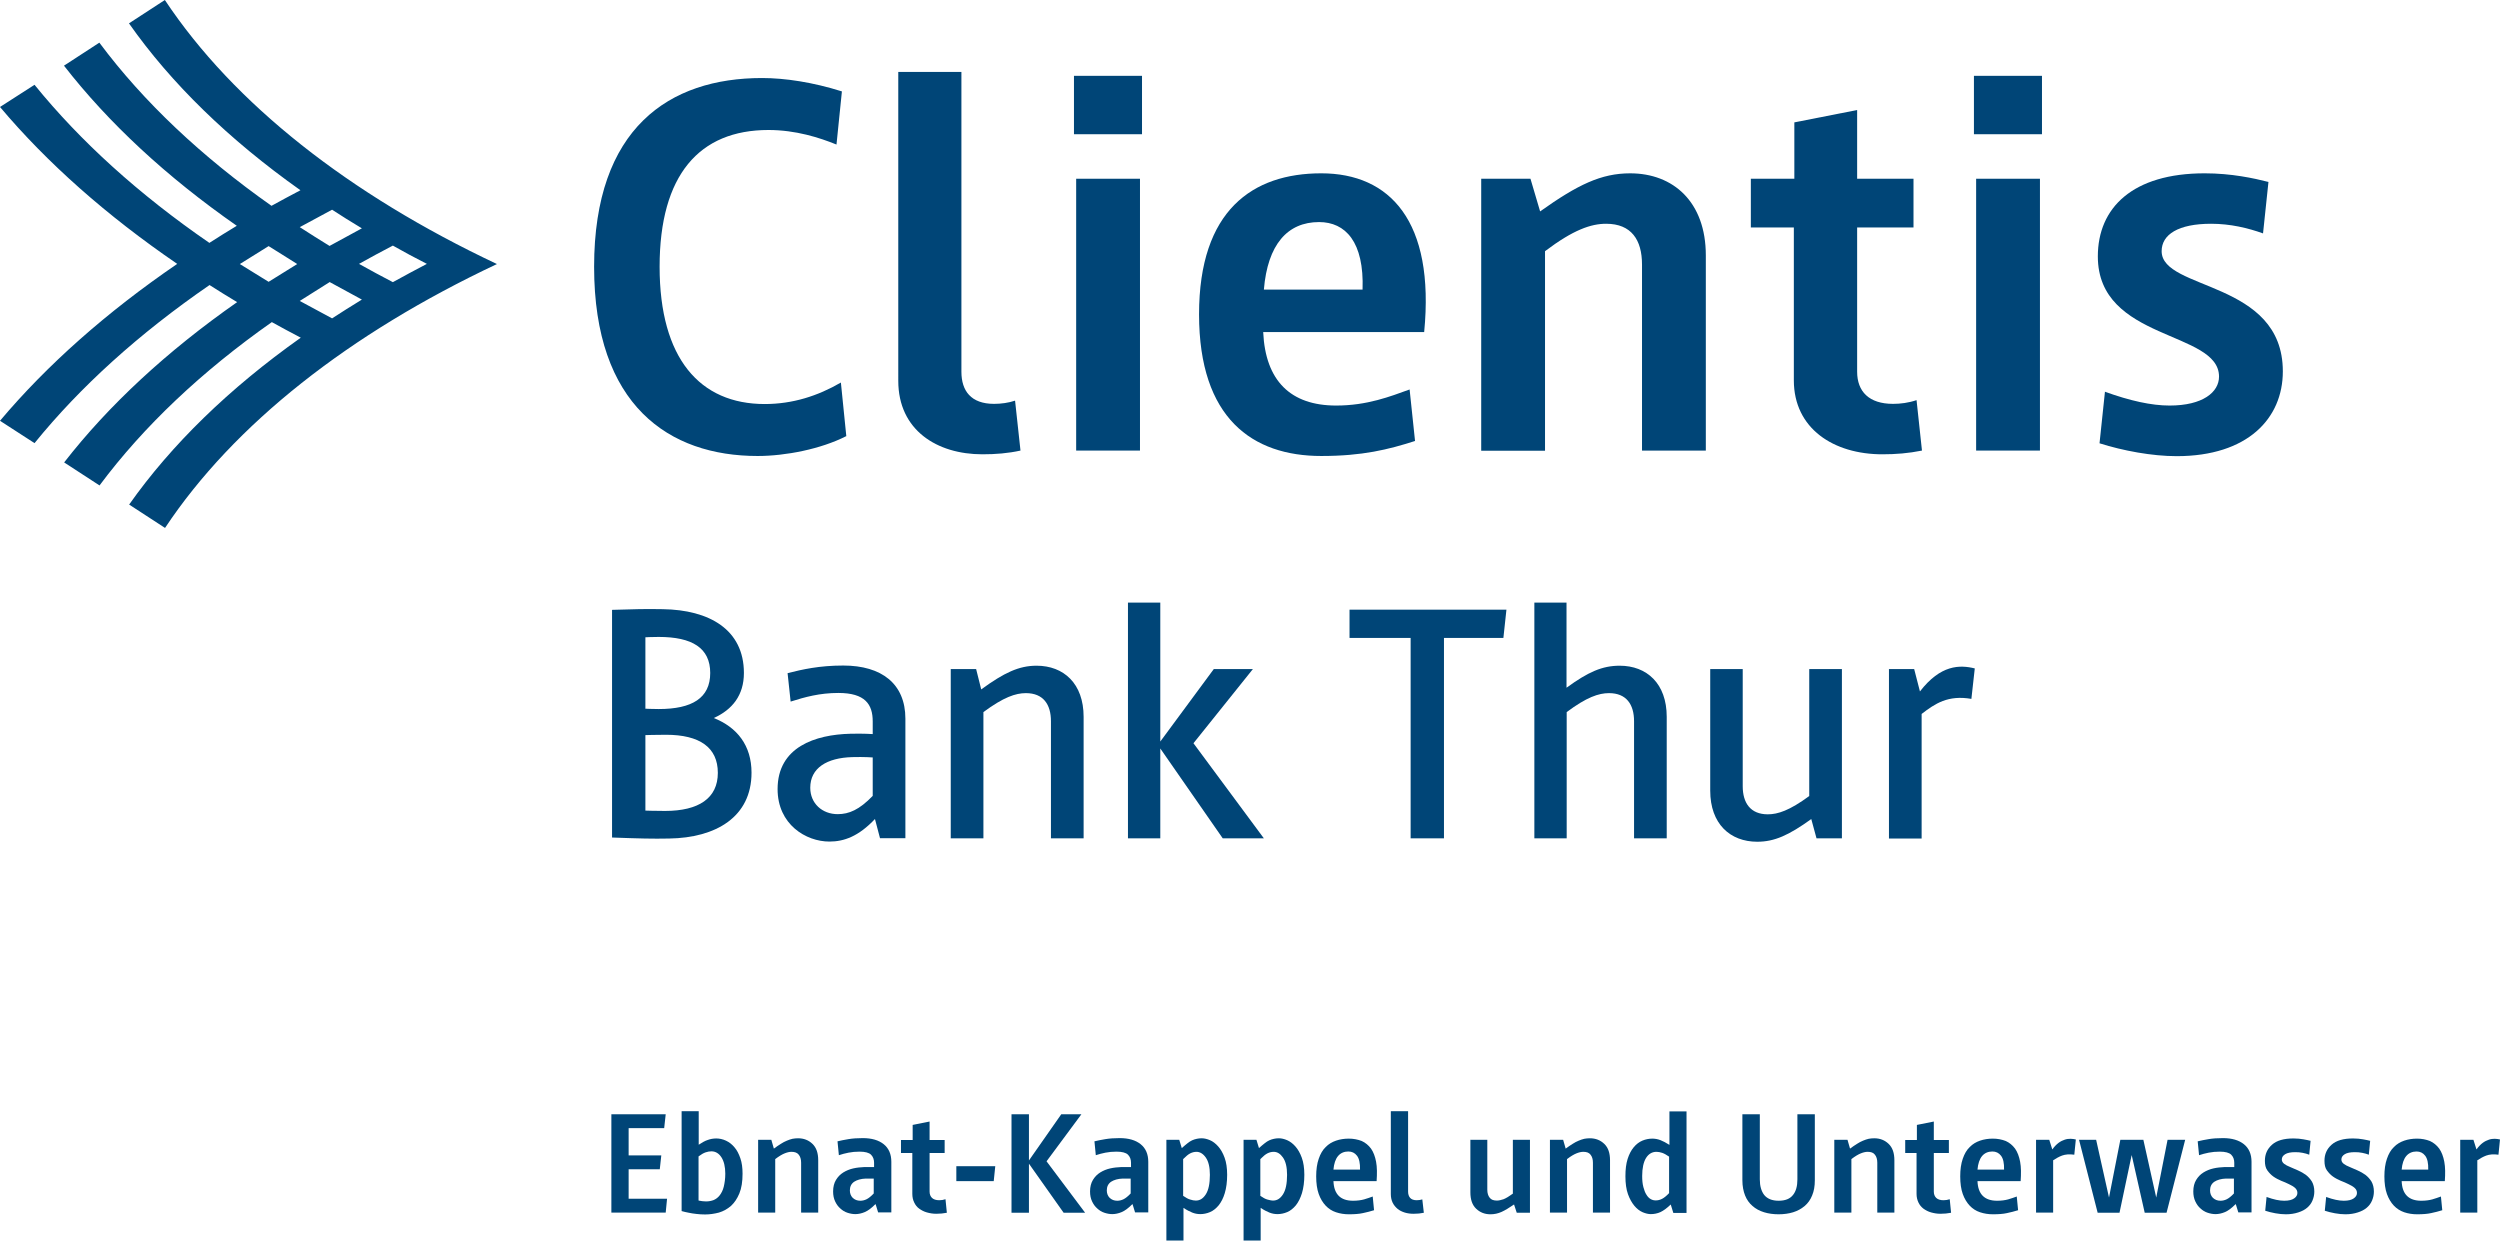<svg xmlns="http://www.w3.org/2000/svg" viewBox="0 0 147.7 73.29"><g id="uuid-c56daf3e-be1b-4971-84a2-15207621d358" data-name="Ebene 1"></g><g id="uuid-5d7f7656-1ca9-4bf9-bac8-586d74aec098" data-name="Ebene 2"><g id="uuid-9544110d-df7d-43ac-b29e-f127afc67a4f" data-name="Ebene 1"><g><path d="M9.74,0l-2.12,1.38c2.48,3.53,5.88,6.85,10.13,9.86-.58,.3-1.14,.61-1.71,.92-4.13-2.91-7.57-6.15-10.17-9.64l-2.09,1.36c2.63,3.38,6.05,6.56,10.21,9.46-.55,.33-1.09,.67-1.62,1.01-4.17-2.87-7.63-6.01-10.33-9.34L0,6.32c2.78,3.3,6.29,6.41,10.47,9.27-4.18,2.86-7.69,5.97-10.47,9.27l2.04,1.32c2.7-3.33,6.17-6.47,10.34-9.34,.53,.34,1.08,.68,1.63,1.01-4.16,2.91-7.59,6.09-10.22,9.47l2.09,1.36c2.6-3.49,6.04-6.74,10.18-9.65,.56,.31,1.13,.62,1.71,.92-4.25,3.01-7.65,6.33-10.14,9.86l2.12,1.38c4.07-6.13,10.9-11.49,19.61-15.59C20.64,11.49,13.81,6.13,9.74,0m13.47,14.51c.67,.38,1.34,.74,2.01,1.08-.66,.34-1.33,.71-2.01,1.08-.66-.34-1.33-.71-2-1.08,.67-.37,1.34-.74,2-1.08m-3.59-2.12c.55,.36,1.14,.73,1.76,1.1-.24,.13-1.82,.99-1.91,1.04-.6-.37-1.19-.74-1.76-1.11,.23-.13,1.83-.99,1.91-1.03m-3.75,2.15c.09,.06,1.48,.92,1.69,1.06-.21,.13-1.6,1-1.69,1.05-.08-.05-1.49-.92-1.7-1.05,.21-.13,1.61-1,1.7-1.06m3.6,2.12c.09,.05,1.67,.91,1.91,1.04-.62,.38-1.21,.75-1.76,1.11-.08-.04-1.68-.91-1.91-1.03,.22-.14,1.68-1.06,1.76-1.11" style="fill: #004577;"></path><path d="M49.99,25.77c-1.49,.76-3.58,1.17-5.23,1.17-5.23,0-9.66-2.98-9.66-11.18s4.44-11.15,9.92-11.15c1.36,0,3.01,.25,4.72,.79l-.32,3.14c-1.01-.41-2.41-.86-4.02-.86-4.09,0-6.43,2.66-6.43,8.08s2.38,8.11,6.21,8.11c1.65,0,3.14-.48,4.5-1.27l.32,3.17h0Z" style="fill: #004577;"></path><path d="M53.06,4.25h3.74V21.96c0,1.14,.57,1.9,1.93,1.9,.41,0,.86-.06,1.24-.19l.32,2.95c-.73,.16-1.46,.22-2.25,.22-2.69,0-4.97-1.43-4.97-4.34V4.25h0Z" style="fill: #004577;"></path><path d="M63.58,10.56h3.77V26.62h-3.77V10.56h0Zm-.13-6.08h4.02v3.45h-4.02v-3.45h0Z" style="fill: #004577;"></path><path d="M80.5,17.11c.1-2.82-1.01-3.99-2.57-3.99-1.87,0-3.04,1.33-3.26,3.99h5.83Zm3.11,8.94c-1.59,.51-3.11,.89-5.55,.89-4.06,0-7.22-2.22-7.22-8.37s3.17-8.33,7.22-8.33,6.72,2.82,6.08,9.38h-9.51c.13,2.88,1.62,4.34,4.31,4.34,1.84,0,3.2-.54,4.34-.95l.32,3.04h0Z" style="fill: #004577;"></path><path d="M87.5,10.56h2.92l.57,1.93c2.22-1.58,3.61-2.25,5.32-2.25,2.54,0,4.47,1.68,4.47,4.85v11.53h-3.77V15.63c0-1.46-.63-2.41-2.12-2.41-.89,0-1.93,.35-3.61,1.62v11.79h-3.77V10.56h0Z" style="fill: #004577;"></path><path d="M105.97,13.44h-2.53v-2.88h2.57v-3.33l3.71-.73v4.06h3.33v2.88h-3.33v8.52c0,1.17,.7,1.9,2.12,1.9,.44,0,.92-.06,1.39-.22l.32,2.98c-.79,.16-1.55,.22-2.34,.22-2.88,0-5.23-1.52-5.23-4.37V13.44h0Z" style="fill: #004577;"></path><path d="M116.75,10.56h3.77V26.62h-3.77V10.56h0Zm-.13-6.08h4.02v3.45h-4.02v-3.45h0Z" style="fill: #004577;"></path><path d="M124.35,23.14c1.49,.54,2.76,.82,3.83,.82,1.96,0,2.92-.79,2.92-1.71,0-2.73-7.16-2.09-7.16-7.1,0-2.88,2.06-4.91,6.31-4.91,1.58,0,2.91,.29,3.77,.51l-.32,3.04c-.89-.32-1.93-.57-3.07-.57-1.93,0-2.92,.63-2.92,1.62,0,2.34,7.16,1.71,7.16,7.1,0,2.79-2.09,5.01-6.27,5.01-1.46,0-3.17-.32-4.56-.76l.32-3.04h0Z" style="fill: #004577;"></path><path d="M38.13,47.89s.57,.02,1.16,.02c1.99,0,3.12-.75,3.12-2.25s-1.07-2.25-3.06-2.25c-.61,0-1.22,.02-1.22,.02v4.46h0Zm0-6.02s.4,.02,.79,.02c1.97,0,3.04-.65,3.04-2.13s-1.07-2.13-3.04-2.13c-.39,0-.79,.02-.79,.02v4.22h0Zm-1.97-5.84c1.26-.04,2.01-.06,3-.04,2.74,.04,4.79,1.2,4.79,3.77,0,1.32-.69,2.17-1.78,2.66,1.38,.55,2.23,1.62,2.23,3.23,0,2.62-2.11,3.85-4.87,3.89-.99,.02-1.72,0-3.37-.06v-13.45h0Z" style="fill: #004577;"></path><path d="M51.56,44.75s-.49-.04-1.2-.02c-1.52,.04-2.49,.65-2.49,1.81,0,.93,.71,1.56,1.62,1.56,.67,0,1.28-.26,2.07-1.08v-2.27h0Zm.14,3.63c-.97,1.03-1.83,1.34-2.7,1.34-1.38,0-3.06-1.01-3.06-3.1,0-2.49,2.23-3.22,4.3-3.27,.79-.02,1.32,.02,1.32,.02v-.75c0-1.01-.45-1.68-2.03-1.68-1.1,0-1.97,.24-2.82,.51l-.18-1.68c.87-.22,1.87-.45,3.29-.45,2.27,0,3.67,1.08,3.67,3.14v7.06h-1.5l-.3-1.14h0Z" style="fill: #004577;"></path><path d="M56.17,39.53h1.5l.3,1.2c1.36-.99,2.23-1.4,3.27-1.4,1.6,0,2.78,1.05,2.78,3.02v7.18h-1.93v-6.92c0-.99-.45-1.66-1.48-1.66-.61,0-1.32,.24-2.51,1.12v7.46h-1.93v-10h0Z" style="fill: #004577;"></path><polygon points="66.64 35.6 68.55 35.6 68.55 43.81 71.71 39.53 74.02 39.53 70.51 43.91 74.67 49.53 72.24 49.53 68.55 44.22 68.55 49.53 66.64 49.53 66.64 35.6 66.64 35.6" style="fill: #004577;"></polygon><polygon points="83.34 37.69 79.73 37.69 79.73 36.02 89 36.02 88.82 37.69 85.31 37.69 85.31 49.53 83.34 49.53 83.34 37.69 83.34 37.69" style="fill: #004577;"></polygon><path d="M90.64,35.6h1.91v5.03c1.28-.93,2.11-1.3,3.14-1.3,1.6,0,2.78,1.05,2.78,3.02v7.18h-1.93v-6.92c0-.99-.45-1.66-1.48-1.66-.61,0-1.32,.24-2.5,1.12v7.46h-1.91v-13.93h0Z" style="fill: #004577;"></path><path d="M101.03,39.53h1.93v6.92c0,.98,.45,1.66,1.48,1.66,.59,0,1.28-.22,2.45-1.08v-7.5h1.93v10h-1.5l-.31-1.14c-1.32,.95-2.17,1.34-3.19,1.34-1.6,0-2.78-1.05-2.78-3.02v-7.18h0Z" style="fill: #004577;"></path><path d="M111.59,39.53h1.5l.34,1.32c1.22-1.58,2.35-1.58,3.24-1.36l-.2,1.8c-1.38-.24-2.15,.28-2.94,.89v7.36h-1.93v-10h0Z" style="fill: #004577;"></path><g><path d="M36.12,65.83h3.21l-.09,.82h-2.1v1.61h1.93l-.09,.82h-1.84v1.74h2.27l-.08,.82h-3.21v-5.82Z" style="fill: #004577;"></path><path d="M40.27,65.65h1.01v1.98c.2-.13,.37-.23,.53-.28,.16-.06,.33-.09,.51-.09s.38,.04,.57,.13c.19,.09,.35,.21,.5,.39,.15,.17,.26,.39,.35,.65,.09,.26,.13,.56,.13,.91,0,.47-.06,.86-.19,1.17-.13,.31-.29,.55-.5,.74-.21,.18-.44,.31-.71,.39-.27,.07-.54,.11-.81,.11-.18,0-.35-.01-.51-.03-.17-.02-.32-.04-.45-.07-.15-.03-.3-.06-.43-.1v-5.88Zm1.01,5.28c.14,.03,.29,.05,.44,.05s.31-.03,.44-.08c.14-.06,.26-.15,.36-.28,.1-.13,.19-.3,.24-.51s.09-.46,.09-.77c0-.41-.08-.74-.23-.97-.15-.23-.35-.35-.59-.35-.11,0-.22,.02-.34,.06-.12,.04-.26,.12-.42,.24v2.6Z" style="fill: #004577;"></path><path d="M44.79,67.34h.78l.15,.52c.15-.11,.28-.2,.41-.28,.12-.08,.24-.14,.36-.19,.11-.05,.22-.08,.33-.11,.11-.02,.22-.03,.33-.03,.34,0,.62,.11,.85,.33s.34,.54,.34,.97v3.09h-1.01v-2.95c0-.2-.05-.36-.14-.47-.09-.12-.24-.17-.43-.17-.12,0-.25,.03-.4,.09-.15,.06-.34,.17-.56,.34v3.16h-1.01v-4.31Z" style="fill: #004577;"></path><path d="M51.7,71.16c-.22,.22-.42,.37-.61,.45-.19,.08-.38,.12-.56,.12-.15,0-.31-.03-.46-.08-.16-.05-.3-.14-.42-.25-.13-.11-.23-.25-.31-.42s-.12-.36-.12-.59c0-.27,.06-.5,.17-.68,.11-.18,.25-.33,.43-.44,.18-.11,.37-.19,.59-.24,.22-.05,.44-.07,.66-.08h.41c.06,0,.12,0,.16,0v-.26c0-.19-.06-.35-.18-.47-.12-.12-.35-.18-.68-.18-.23,0-.45,.02-.65,.06s-.39,.09-.57,.15l-.08-.82c.2-.05,.42-.09,.65-.13,.24-.04,.52-.06,.84-.06,.53,0,.94,.12,1.24,.36,.3,.24,.45,.59,.45,1.04v2.99h-.78l-.15-.49Zm-.08-1.53s-.08,0-.13,0h-.34c-.29,.01-.52,.08-.69,.19-.17,.12-.25,.29-.25,.51,0,.18,.06,.33,.17,.44,.12,.11,.26,.17,.45,.17,.12,0,.25-.03,.37-.09,.12-.06,.26-.17,.42-.34v-.88Z" style="fill: #004577;"></path><path d="M53.91,68.12h-.68v-.77h.69v-.89l1-.2v1.09h.89v.77h-.89v2.28c0,.16,.05,.28,.14,.37,.09,.09,.24,.14,.43,.14,.13,0,.25-.02,.37-.06l.08,.8c-.2,.04-.41,.06-.63,.06-.19,0-.37-.03-.55-.08s-.32-.13-.45-.22-.23-.22-.3-.37c-.07-.14-.11-.31-.11-.51v-2.42Z" style="fill: #004577;"></path><path d="M56.5,68.9h2.3l-.09,.88h-2.21v-.88Z" style="fill: #004577;"></path><path d="M59.76,65.83h1.03v2.73l1.91-2.73h1.19l-2.06,2.78,2.28,3.04h-1.27l-2.05-2.9v2.9h-1.03v-5.82Z" style="fill: #004577;"></path><path d="M66.88,71.16c-.22,.22-.42,.37-.61,.45-.19,.08-.38,.12-.56,.12-.15,0-.31-.03-.46-.08-.16-.05-.3-.14-.42-.25-.13-.11-.23-.25-.31-.42s-.12-.36-.12-.59c0-.27,.06-.5,.17-.68,.11-.18,.25-.33,.43-.44,.18-.11,.37-.19,.59-.24,.22-.05,.44-.07,.66-.08h.41c.06,0,.12,0,.16,0v-.26c0-.19-.06-.35-.18-.47-.12-.12-.35-.18-.68-.18-.23,0-.45,.02-.65,.06s-.39,.09-.57,.15l-.08-.82c.2-.05,.42-.09,.65-.13,.24-.04,.52-.06,.84-.06,.53,0,.94,.12,1.24,.36,.3,.24,.45,.59,.45,1.04v2.99h-.78l-.15-.49Zm-.08-1.53s-.08,0-.13,0h-.34c-.29,.01-.52,.08-.69,.19-.17,.12-.25,.29-.25,.51,0,.18,.06,.33,.17,.44,.12,.11,.26,.17,.45,.17,.12,0,.25-.03,.37-.09,.12-.06,.26-.17,.42-.34v-.88Z" style="fill: #004577;"></path><path d="M68.89,67.34h.78l.15,.49c.12-.11,.23-.2,.33-.28s.19-.14,.28-.18c.09-.04,.18-.07,.28-.09,.09-.02,.19-.03,.29-.03,.15,0,.31,.04,.48,.11s.34,.2,.49,.37c.15,.17,.28,.39,.38,.67,.1,.27,.15,.61,.15,1.01,0,.42-.05,.78-.14,1.08s-.21,.53-.36,.72c-.15,.18-.32,.32-.51,.4-.19,.08-.38,.12-.58,.12-.16,0-.32-.03-.47-.09-.15-.06-.33-.15-.52-.28v1.93h-1.01v-5.95Zm1.01,3.31c.16,.11,.3,.19,.42,.22,.12,.04,.23,.06,.33,.06,.24,0,.43-.12,.59-.37,.16-.25,.24-.63,.24-1.15,0-.45-.08-.79-.24-1.02-.16-.23-.35-.34-.55-.34-.13,0-.25,.03-.37,.09-.12,.06-.25,.17-.42,.34v2.17Z" style="fill: #004577;"></path><path d="M73.45,67.34h.78l.15,.49c.12-.11,.23-.2,.33-.28s.19-.14,.28-.18,.18-.07,.28-.09c.09-.02,.19-.03,.29-.03,.15,0,.31,.04,.48,.11,.18,.08,.34,.2,.49,.37,.15,.17,.28,.39,.38,.67,.1,.27,.15,.61,.15,1.01,0,.42-.05,.78-.14,1.08-.09,.29-.21,.53-.36,.72-.15,.18-.32,.32-.51,.4-.19,.08-.38,.12-.58,.12-.16,0-.32-.03-.47-.09-.15-.06-.33-.15-.52-.28v1.93h-1.01v-5.95Zm1.01,3.31c.16,.11,.3,.19,.42,.22s.23,.06,.33,.06c.24,0,.43-.12,.59-.37,.16-.25,.24-.63,.24-1.15,0-.45-.08-.79-.24-1.02-.16-.23-.34-.34-.55-.34-.13,0-.25,.03-.37,.09-.12,.06-.25,.17-.42,.34v2.17Z" style="fill: #004577;"></path><path d="M81.18,71.5c-.22,.07-.43,.12-.66,.17-.22,.05-.5,.07-.83,.07-.27,0-.52-.04-.76-.12s-.44-.21-.61-.39c-.17-.18-.31-.41-.41-.69-.1-.28-.15-.63-.15-1.04s.05-.75,.15-1.04c.1-.29,.23-.52,.41-.69,.17-.18,.38-.3,.61-.38s.49-.12,.76-.12,.53,.05,.76,.14c.22,.1,.4,.25,.55,.45,.14,.2,.24,.46,.3,.78,.06,.32,.06,.7,.03,1.14h-2.55c.03,.78,.42,1.16,1.16,1.16,.25,0,.47-.03,.65-.08,.19-.06,.36-.11,.51-.17l.08,.82Zm-.83-2.4c.01-.38-.05-.65-.18-.82-.13-.17-.3-.25-.51-.25-.25,0-.46,.09-.61,.27s-.24,.45-.27,.8h1.56Z" style="fill: #004577;"></path><path d="M82.18,65.65h1.01v4.75c0,.15,.04,.28,.12,.37,.08,.09,.21,.14,.39,.14,.12,0,.23-.02,.33-.05l.09,.79c-.18,.04-.38,.06-.6,.06-.18,0-.35-.02-.52-.07-.16-.05-.31-.12-.43-.22-.12-.1-.22-.22-.29-.36-.07-.14-.11-.32-.11-.51v-4.89Z" style="fill: #004577;"></path><path d="M86.86,67.34h1.01v2.95c0,.2,.05,.36,.14,.47,.09,.12,.23,.17,.43,.17,.11,0,.24-.03,.39-.08,.15-.06,.33-.17,.55-.33v-3.18h1.01v4.31h-.78l-.16-.49c-.29,.2-.54,.35-.74,.44s-.42,.14-.65,.14c-.34,0-.62-.11-.85-.33-.23-.22-.34-.54-.34-.97v-3.09Z" style="fill: #004577;"></path><path d="M91.57,67.34h.78l.15,.52c.15-.11,.28-.2,.41-.28,.12-.08,.24-.14,.36-.19,.11-.05,.22-.08,.33-.11,.11-.02,.22-.03,.33-.03,.34,0,.62,.11,.85,.33s.34,.54,.34,.97v3.09h-1.01v-2.95c0-.2-.05-.36-.14-.47-.09-.12-.23-.17-.43-.17-.12,0-.25,.03-.4,.09-.15,.06-.34,.17-.56,.34v3.16h-1.01v-4.31Z" style="fill: #004577;"></path><path d="M98.71,71.16c-.12,.11-.23,.21-.33,.28-.1,.07-.19,.13-.28,.17s-.18,.07-.28,.09-.19,.03-.29,.03c-.15,0-.31-.04-.48-.11-.18-.08-.34-.2-.49-.38-.15-.18-.28-.41-.38-.69-.1-.28-.15-.63-.15-1.05s.04-.74,.13-1.03c.09-.28,.21-.51,.36-.69,.15-.18,.32-.31,.51-.39,.19-.08,.39-.12,.59-.12,.16,0,.32,.03,.48,.09,.15,.06,.33,.15,.53,.28v-1.98h1.01v6h-.78l-.15-.49Zm-.09-2.82c-.16-.11-.3-.19-.42-.23s-.23-.06-.34-.06c-.25,0-.46,.12-.61,.36-.15,.24-.23,.6-.23,1.07,0,.25,.02,.46,.07,.65,.05,.18,.1,.33,.18,.45,.07,.12,.16,.21,.25,.26,.1,.06,.2,.08,.3,.08,.13,0,.25-.03,.37-.09s.26-.17,.42-.34v-2.17Z" style="fill: #004577;"></path><path d="M102.94,65.83h1.03v3.85c0,.39,.09,.7,.26,.92,.18,.22,.46,.34,.85,.34s.67-.11,.85-.34c.18-.22,.26-.53,.26-.92v-3.85h1.03v3.9c0,.35-.05,.64-.16,.9-.1,.25-.25,.46-.44,.62-.19,.16-.42,.29-.68,.37-.26,.08-.55,.12-.86,.12s-.6-.04-.86-.12-.49-.2-.68-.37c-.19-.16-.34-.37-.44-.62-.1-.25-.16-.55-.16-.9v-3.9Z" style="fill: #004577;"></path><path d="M108.37,67.34h.78l.15,.52c.15-.11,.28-.2,.41-.28,.12-.08,.24-.14,.36-.19,.11-.05,.22-.08,.33-.11,.11-.02,.22-.03,.33-.03,.34,0,.62,.11,.85,.33s.34,.54,.34,.97v3.09h-1.01v-2.95c0-.2-.05-.36-.14-.47-.09-.12-.23-.17-.43-.17-.12,0-.25,.03-.4,.09-.15,.06-.34,.17-.56,.34v3.16h-1.01v-4.31Z" style="fill: #004577;"></path><path d="M113.24,68.12h-.68v-.77h.69v-.89l1-.2v1.09h.89v.77h-.89v2.28c0,.16,.05,.28,.14,.37,.09,.09,.24,.14,.43,.14,.13,0,.25-.02,.37-.06l.08,.8c-.2,.04-.41,.06-.63,.06-.19,0-.37-.03-.55-.08s-.32-.13-.45-.22c-.13-.1-.23-.22-.3-.37s-.11-.31-.11-.51v-2.42Z" style="fill: #004577;"></path><path d="M119.23,71.5c-.22,.07-.43,.12-.66,.17-.22,.05-.5,.07-.83,.07-.27,0-.52-.04-.76-.12s-.44-.21-.61-.39c-.17-.18-.31-.41-.41-.69-.1-.28-.15-.63-.15-1.04s.05-.75,.15-1.04c.1-.29,.23-.52,.41-.69,.17-.18,.38-.3,.61-.38s.49-.12,.76-.12,.53,.05,.76,.14c.22,.1,.4,.25,.55,.45,.14,.2,.24,.46,.3,.78,.06,.32,.06,.7,.03,1.14h-2.55c.03,.78,.42,1.16,1.16,1.16,.25,0,.47-.03,.65-.08,.19-.06,.36-.11,.51-.17l.08,.82Zm-.83-2.4c.01-.38-.05-.65-.18-.82-.13-.17-.3-.25-.51-.25-.25,0-.46,.09-.61,.27s-.24,.45-.27,.8h1.56Z" style="fill: #004577;"></path><path d="M120.29,67.34h.78l.18,.57c.12-.17,.25-.3,.37-.39,.12-.09,.25-.15,.37-.19,.12-.04,.23-.05,.34-.05,.11,0,.21,.02,.31,.04l-.09,.9c-.29-.04-.53-.02-.72,.05-.19,.07-.36,.17-.53,.28v3.09h-1.01v-4.31Z" style="fill: #004577;"></path><path d="M122.8,67.34h1.04l.76,3.41,.67-3.41h1.36l.76,3.41,.67-3.41h1.04l-1.1,4.31h-1.29l-.77-3.41-.72,3.41h-1.29l-1.1-4.31Z" style="fill: #004577;"></path><path d="M132.06,71.16c-.22,.22-.42,.37-.61,.45-.19,.08-.38,.12-.56,.12-.15,0-.31-.03-.46-.08-.16-.05-.3-.14-.42-.25-.13-.11-.23-.25-.31-.42-.08-.17-.12-.36-.12-.59,0-.27,.06-.5,.17-.68,.11-.18,.25-.33,.43-.44,.18-.11,.37-.19,.59-.24s.44-.07,.66-.08h.41c.06,0,.12,0,.16,0v-.26c0-.19-.06-.35-.18-.47-.12-.12-.35-.18-.68-.18-.23,0-.45,.02-.65,.06-.2,.04-.39,.09-.57,.15l-.08-.82c.2-.05,.42-.09,.65-.13s.52-.06,.84-.06c.53,0,.94,.12,1.24,.36,.3,.24,.45,.59,.45,1.04v2.99h-.78l-.15-.49Zm-.08-1.53s-.08,0-.13,0h-.34c-.29,.01-.52,.08-.69,.19-.17,.12-.25,.29-.25,.51,0,.18,.06,.33,.17,.44,.12,.11,.26,.17,.45,.17,.12,0,.25-.03,.37-.09,.12-.06,.26-.17,.42-.34v-.88Z" style="fill: #004577;"></path><path d="M133.92,70.72c.41,.15,.75,.22,1.03,.22s.46-.05,.59-.14c.13-.09,.19-.2,.19-.32s-.05-.22-.14-.3-.21-.15-.36-.22c-.14-.07-.3-.14-.46-.2-.16-.07-.32-.15-.46-.25-.14-.1-.26-.23-.36-.37s-.14-.33-.14-.56c0-.39,.14-.7,.42-.95,.28-.25,.7-.37,1.27-.37,.22,0,.41,.02,.58,.05,.17,.03,.32,.06,.43,.09l-.08,.82c-.12-.05-.25-.08-.39-.11s-.28-.04-.44-.04c-.26,0-.46,.04-.59,.12-.13,.08-.2,.18-.2,.31,0,.11,.05,.19,.14,.26,.09,.07,.21,.13,.36,.19s.3,.13,.46,.2c.16,.07,.32,.16,.46,.26,.14,.11,.26,.24,.36,.4,.09,.16,.14,.36,.14,.59,0,.19-.04,.36-.11,.53s-.18,.31-.31,.42c-.14,.12-.31,.21-.53,.28-.21,.07-.46,.11-.73,.11-.2,0-.4-.02-.62-.06s-.42-.09-.6-.15l.08-.82Z" style="fill: #004577;"></path><path d="M137.44,70.72c.41,.15,.75,.22,1.03,.22s.46-.05,.59-.14c.13-.09,.19-.2,.19-.32s-.05-.22-.14-.3-.21-.15-.36-.22c-.14-.07-.3-.14-.46-.2-.16-.07-.32-.15-.46-.25-.14-.1-.26-.23-.36-.37s-.14-.33-.14-.56c0-.39,.14-.7,.42-.95,.28-.25,.7-.37,1.27-.37,.22,0,.41,.02,.58,.05,.17,.03,.32,.06,.43,.09l-.08,.82c-.12-.05-.25-.08-.39-.11s-.28-.04-.44-.04c-.26,0-.46,.04-.59,.12-.13,.08-.2,.18-.2,.31,0,.11,.05,.19,.14,.26,.09,.07,.21,.13,.36,.19s.3,.13,.46,.2c.16,.07,.32,.16,.46,.26,.14,.11,.26,.24,.36,.4,.09,.16,.14,.36,.14,.59,0,.19-.04,.36-.11,.53s-.18,.31-.31,.42c-.14,.12-.31,.21-.53,.28-.21,.07-.46,.11-.73,.11-.2,0-.4-.02-.62-.06s-.42-.09-.6-.15l.08-.82Z" style="fill: #004577;"></path><path d="M144.29,71.5c-.22,.07-.43,.12-.66,.17-.22,.05-.5,.07-.83,.07-.27,0-.52-.04-.76-.12-.23-.08-.44-.21-.61-.39-.17-.18-.31-.41-.41-.69-.1-.28-.15-.63-.15-1.04s.05-.75,.15-1.04c.1-.29,.23-.52,.41-.69,.17-.18,.38-.3,.61-.38,.23-.08,.49-.12,.76-.12s.53,.05,.76,.14c.22,.1,.4,.25,.55,.45,.14,.2,.24,.46,.3,.78,.06,.32,.06,.7,.03,1.14h-2.55c.03,.78,.42,1.16,1.16,1.16,.25,0,.47-.03,.65-.08,.19-.06,.36-.11,.51-.17l.08,.82Zm-.83-2.4c.01-.38-.05-.65-.18-.82-.13-.17-.3-.25-.51-.25-.25,0-.46,.09-.61,.27s-.24,.45-.27,.8h1.56Z" style="fill: #004577;"></path><path d="M145.35,67.34h.78l.18,.57c.12-.17,.25-.3,.37-.39,.12-.09,.25-.15,.37-.19,.12-.04,.23-.05,.34-.05,.11,0,.21,.02,.31,.04l-.09,.9c-.29-.04-.53-.02-.72,.05-.19,.07-.36,.17-.53,.28v3.09h-1.01v-4.31Z" style="fill: #004577;"></path></g></g></g></g></svg>